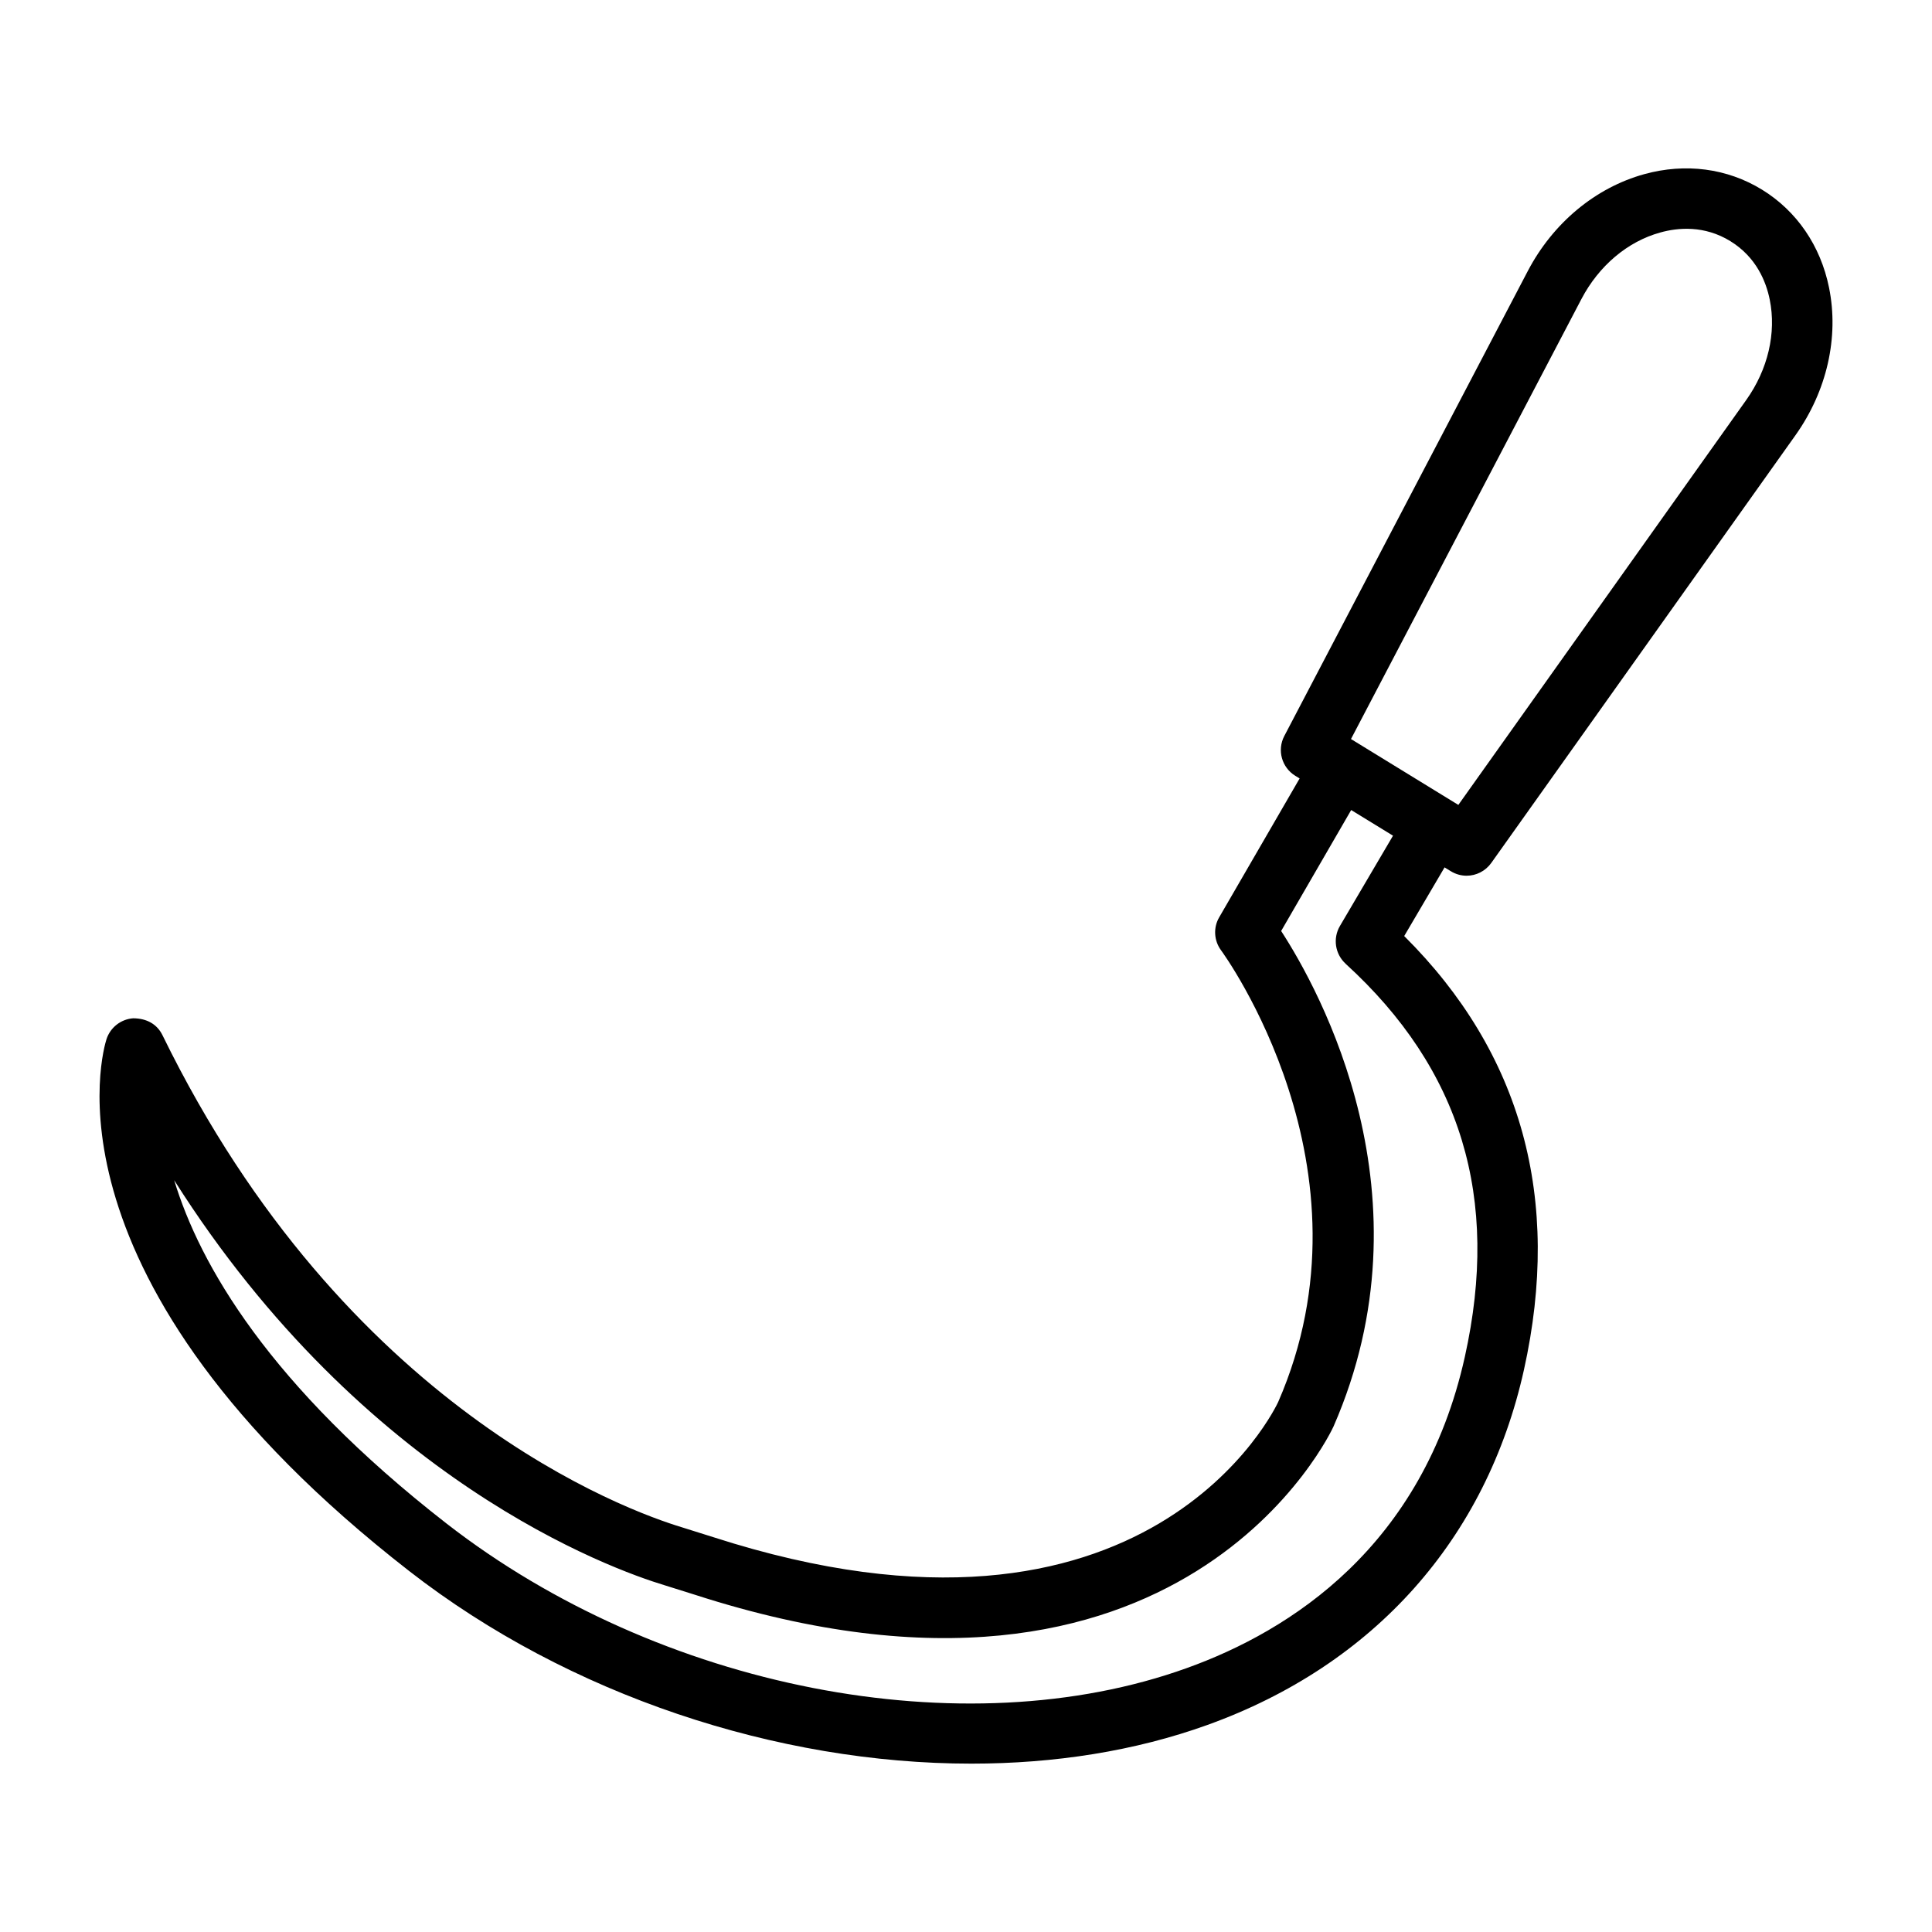 <?xml version="1.0" encoding="UTF-8"?>
<!-- Uploaded to: SVG Repo, www.svgrepo.com, Generator: SVG Repo Mixer Tools -->
<svg fill="#000000" width="800px" height="800px" version="1.1" viewBox="144 144 512 512" xmlns="http://www.w3.org/2000/svg">
 <path d="m528.48 374.88c1.293 0.801 2.738 1.195 4.188 1.195 2.504 0 4.969-1.195 6.535-3.387l80.625-113.36c8.316-11.703 11.566-25.969 8.883-39.117-2.25-11.094-8.57-20.312-17.789-25.969-9.199-5.637-20.254-7.106-31.172-4.09-12.953 3.582-24.188 12.934-30.859 25.656l-64.539 123.24c-1.957 3.738-0.684 8.336 2.914 10.547l1.148 0.703-21.301 36.773c-1.625 2.758-1.41 6.242 0.508 8.805 0.43 0.586 42.191 57.688 15.105 119.68-0.332 0.703-33.875 73.168-149.74 35.793l-8.277-2.602c-14.5-4.383-89.215-31.27-137.65-130.41-1.43-2.914-4.129-4.461-7.769-4.481-3.25 0.234-6.047 2.426-7.062 5.519-0.82 2.562-19.234 63.617 80.27 141.01 42.309 32.914 97.59 50.996 148.92 50.996 22.035 0 43.344-3.328 62.562-10.254 44.148-15.891 73.91-49.293 83.871-94.066 10.078-45.379-0.586-84.027-31.723-115l10.695-18.195zm34.617-151.64c4.617-8.805 12.23-15.246 20.918-17.633 4.695-1.312 11.684-1.918 18.531 2.289 6.906 4.246 9.492 10.762 10.449 15.5 1.801 8.824-0.469 18.531-6.242 26.633l-76.277 107.28-28.453-17.457zm-62.504 176.16c30.625 27.945 40.977 62.016 31.602 104.18-11.172 50.273-46.203 72.602-73.637 82.461-59.137 21.312-139.84 5.539-196.23-38.297-47.121-36.672-65.418-68.727-72.168-90.977 50.43 79.645 115.98 103.11 129.9 107.32l7.984 2.504c129.49 41.859 168.98-43.699 169.37-44.598 26.574-60.859-3.68-115.54-13.895-131.27l18.559-32.055 11.086 6.801-14.066 23.922c-1.922 3.273-1.297 7.441 1.504 10.004z"/>
</svg>